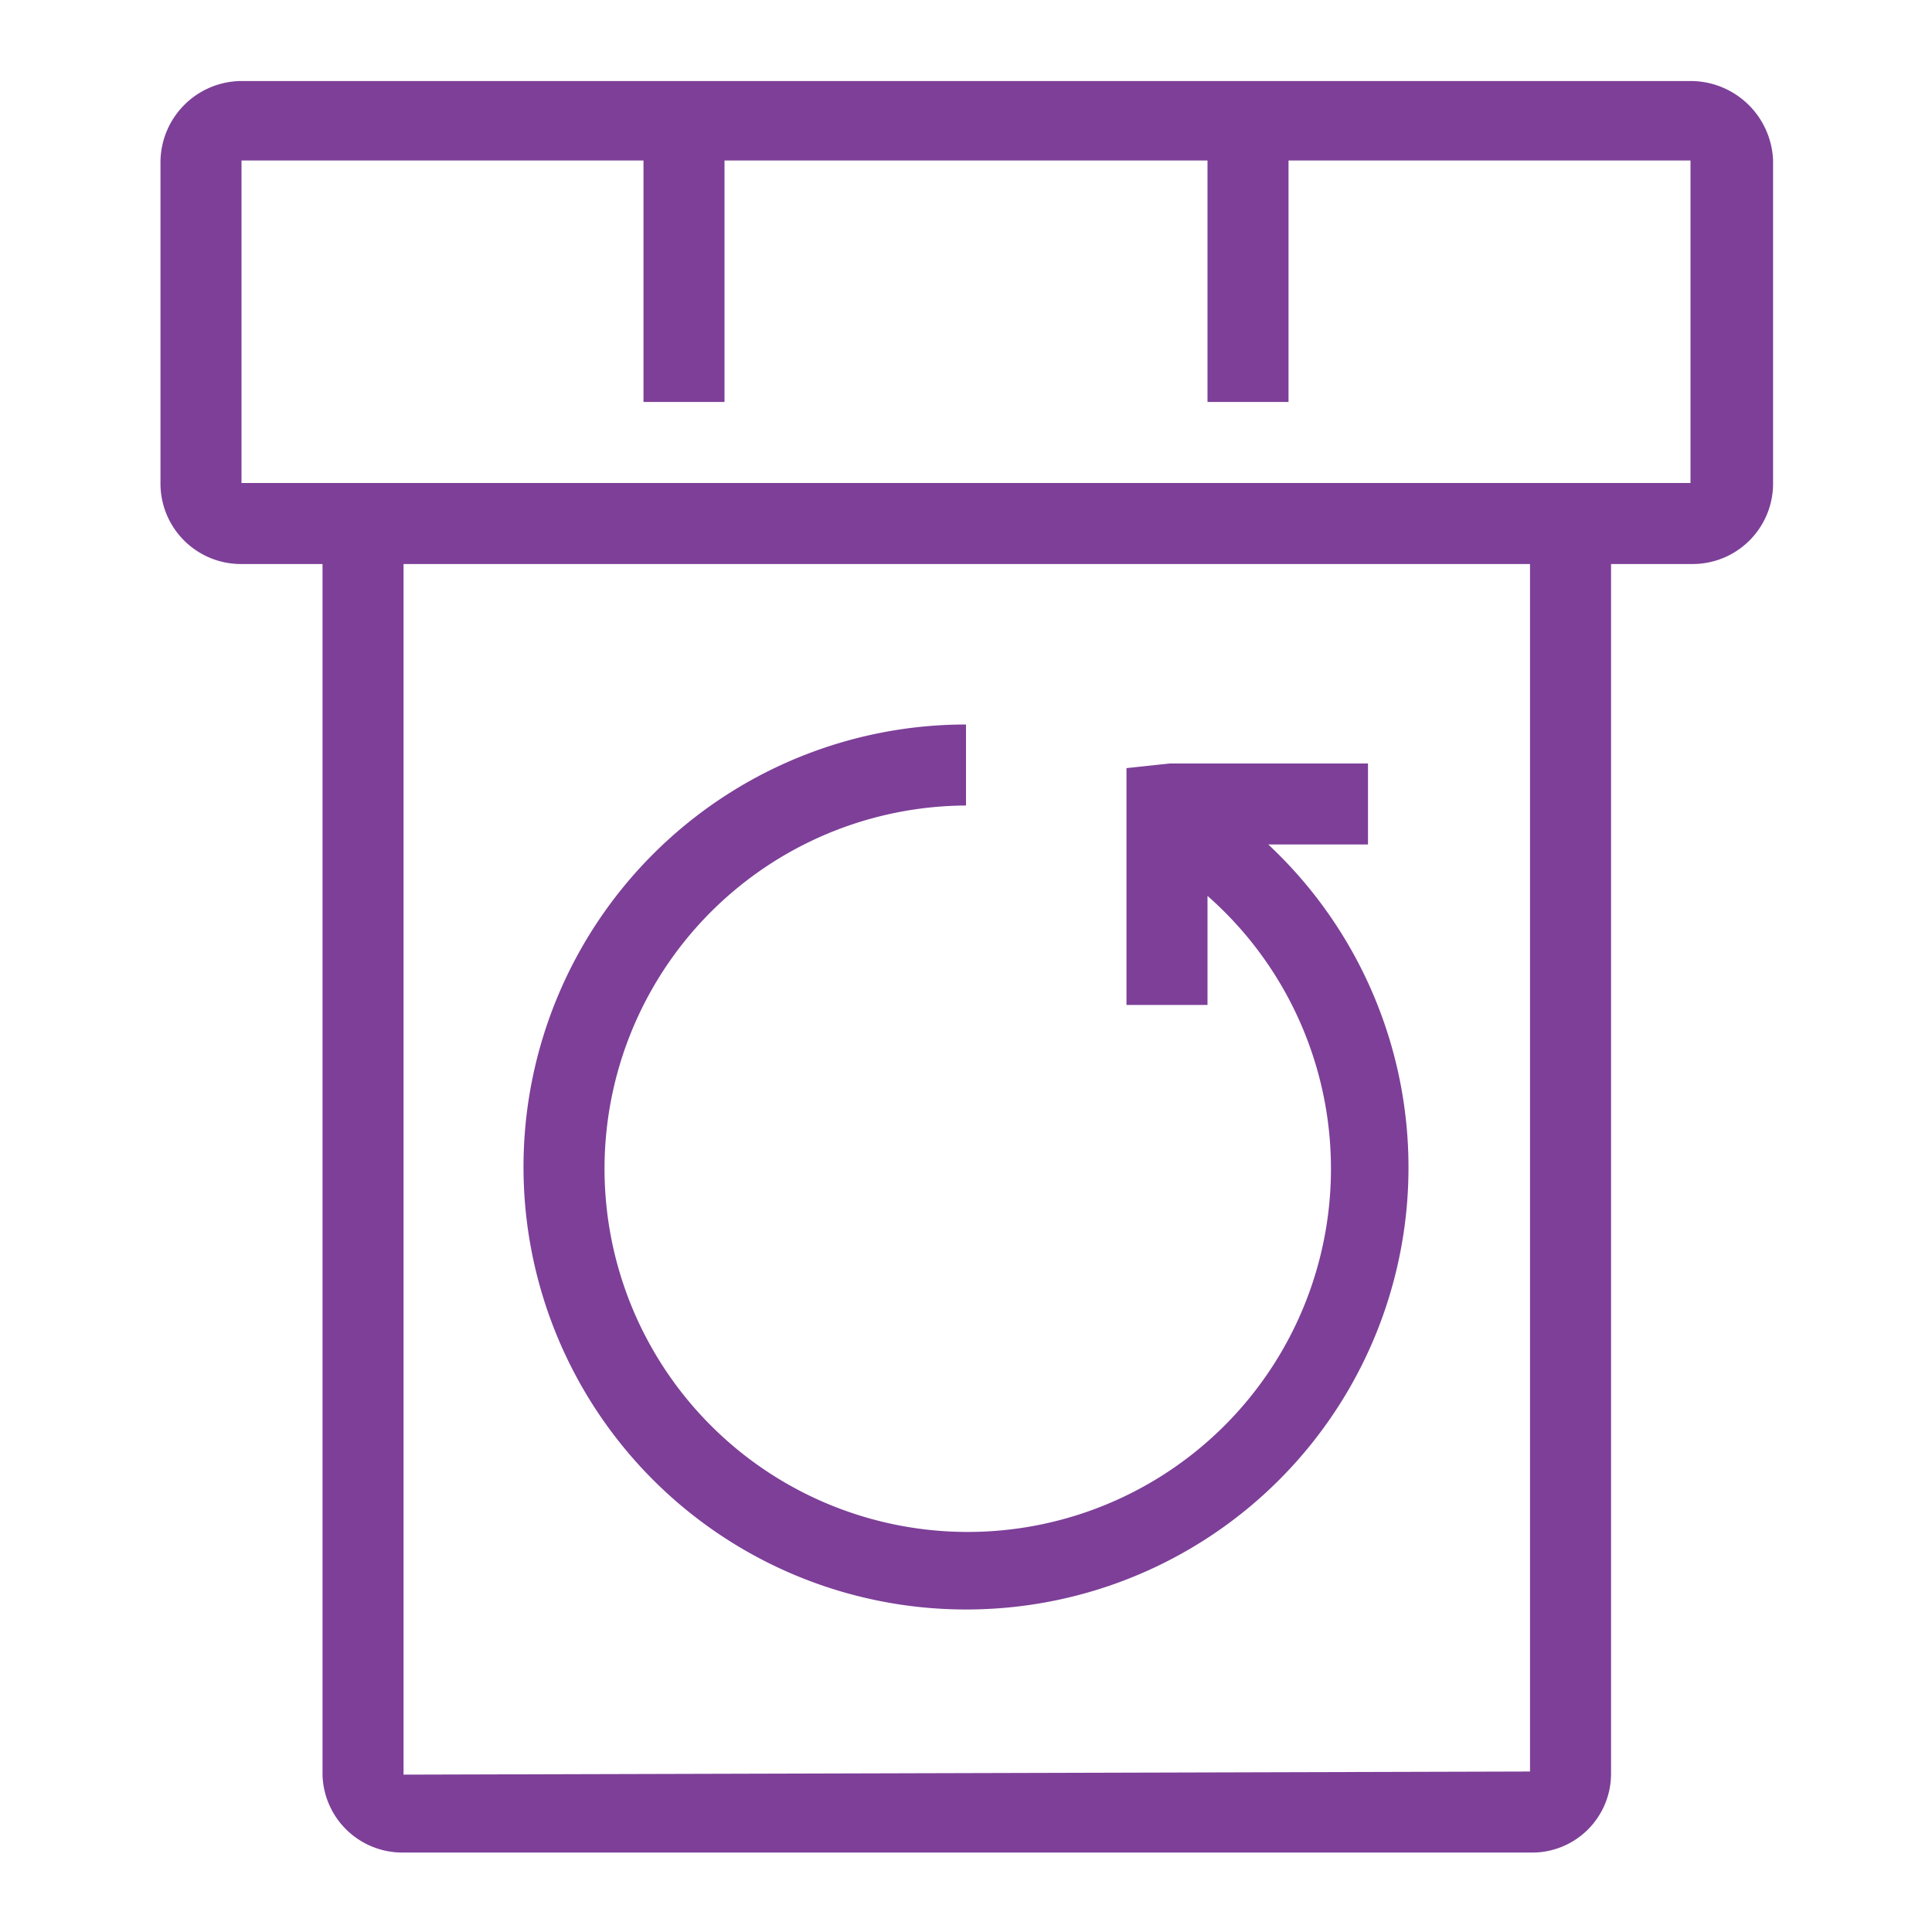 <svg xmlns="http://www.w3.org/2000/svg" xmlns:xlink="http://www.w3.org/1999/xlink" viewBox="0 0 124 124"><defs><style>.cls-1{fill:none;}.cls-2{clip-path:url(#clip-path);}.cls-3{fill:#7d3f98;}</style><clipPath id="clip-path"><rect class="cls-1" width="124" height="124"/></clipPath></defs><g id="Icon_Health-Care_Pharmacy_Rx-Bottle-Refill_Outline_Violet_RGB"><g class="cls-2"><path class="cls-3" d="M108.5,5.2h-93a5.228,5.228,0,0,0-5.2,5.2V31a5.164,5.164,0,0,0,5.2,5.2h5.2v77.7a5.125,5.125,0,0,0,5.2,5H98.2a5.061,5.061,0,0,0,5.2-5V36.2h5.2a5.164,5.164,0,0,0,5.2-5.2V10.3a5.3,5.3,0,0,0-5.3-5.1M98.2,113.7l-72.3.2V36.2H98.2ZM108.5,31h-93V10.3H41.3V25.8h5.2V10.3h31V25.8h5.2V10.3h25.8Z"/><path class="cls-3" d="M62,103.3A28.371,28.371,0,0,0,81.4,54.2h6.4V49H75.1l-2.8.3V64.5h5.2v-7A23.312,23.312,0,1,1,62,51.7V46.5a28.4,28.4,0,0,0,0,56.8"/></g></g></svg>